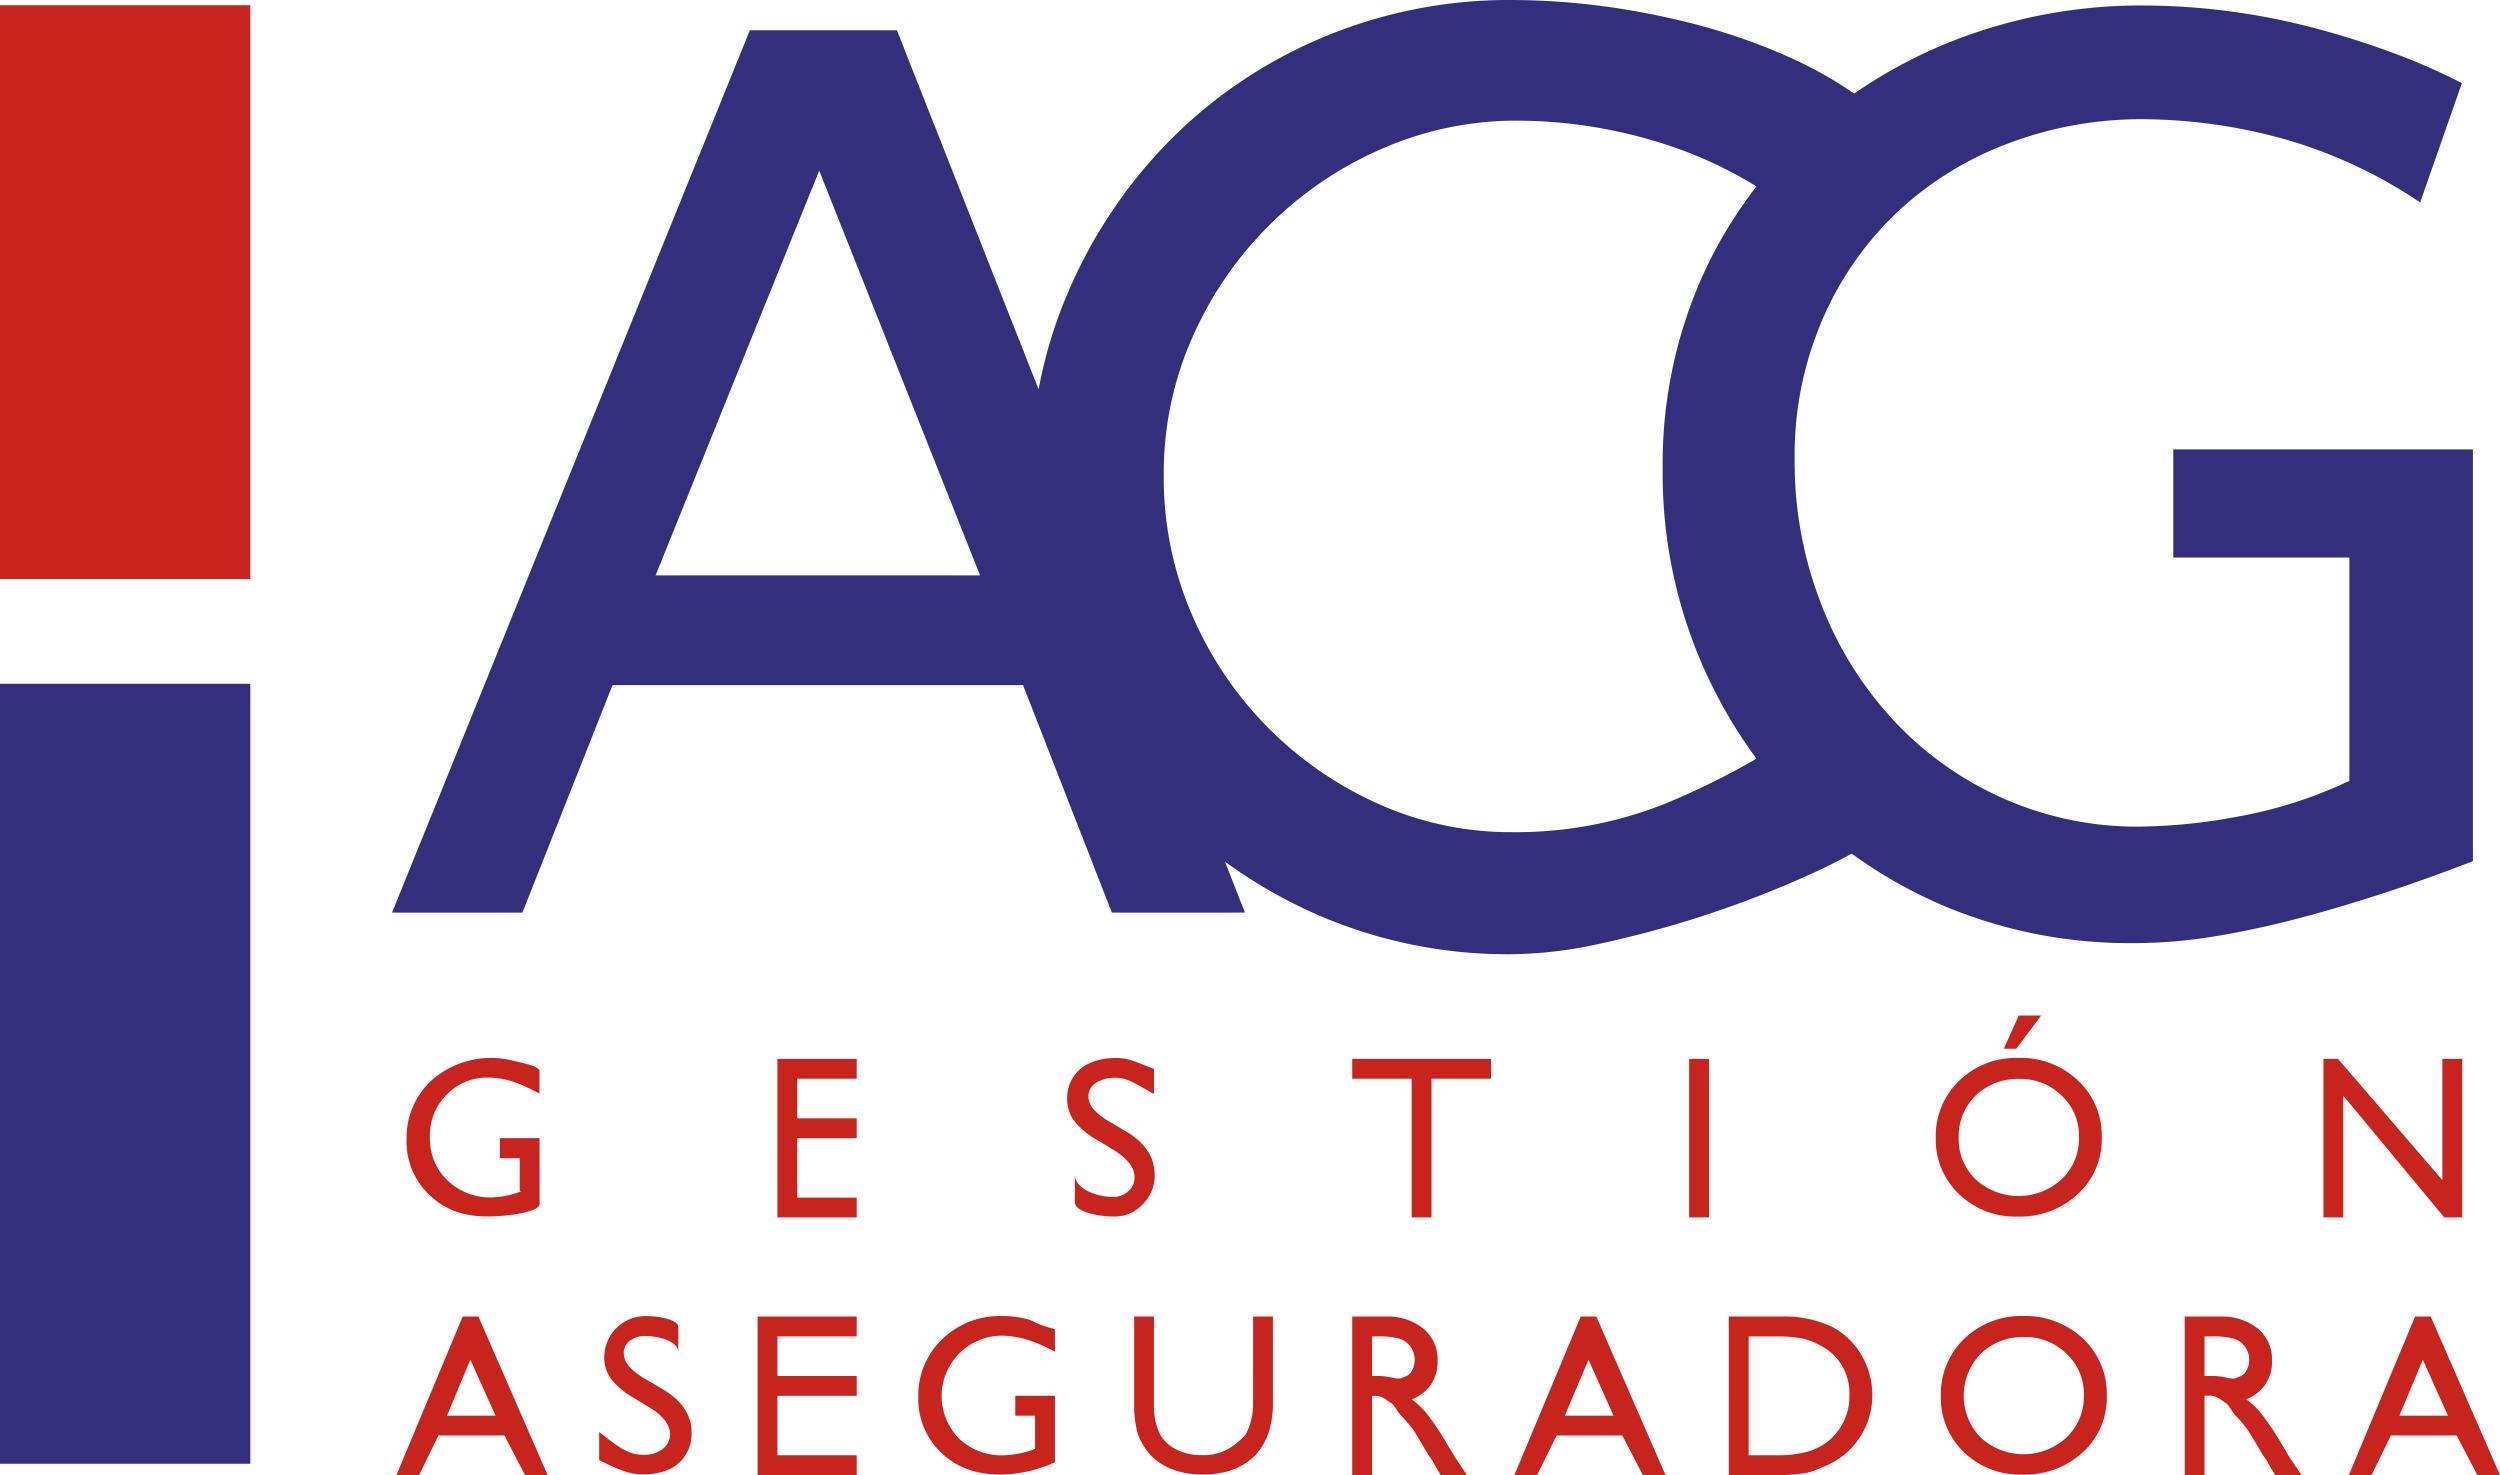 <svg id="Capa_1" data-name="Capa 1" xmlns="http://www.w3.org/2000/svg" viewBox="0 0 527 310.95"><defs><style>.cls-1{fill:#332f7d;}.cls-2,.cls-3{fill:#c7241e;}.cls-2{fill-rule:evenodd;}</style></defs><title>logo-acg</title><path class="cls-1" d="M424.47,208.41c-3.6,2-7.63,3.93-12.09,5.85q-9.79,4.25-20.31,7.62c-7,2.24-14,4.07-20.76,5.54a89.87,89.87,0,0,1-18.43,2.2,100.48,100.48,0,0,1-40.05-7.9,103.56,103.56,0,0,1-20.47-11.62l4.22,10.75H268.52L249.8,172.9H163.26l-19,47.95H116.78l75.43-186h31l29.87,75.69A95.51,95.51,0,0,1,259.33,90a103,103,0,0,1,21.48-32A99.38,99.38,0,0,1,313,36.35a101.17,101.17,0,0,1,39.9-7.88A151.27,151.27,0,0,1,372,29.77a160.54,160.54,0,0,1,20,3.95,125.72,125.72,0,0,1,19.14,6.73A83.93,83.93,0,0,1,425,48.2a102.61,102.61,0,0,1,21.18-11.26,108.69,108.69,0,0,1,40.21-7.31A142.53,142.53,0,0,1,520,33.87a172.84,172.84,0,0,1,17.26,5.27A128.42,128.42,0,0,1,553.11,46l-8.8,25.14a100.27,100.27,0,0,0-29.54-13.6,113.27,113.27,0,0,0-28.93-3.94,79,79,0,0,0-28.35,5.1,70.52,70.52,0,0,0-23.41,14.48A68.79,68.79,0,0,0,418.3,95.85a72.33,72.33,0,0,0-5.85,29.38,82.44,82.44,0,0,0,5.42,30.12,76.13,76.13,0,0,0,15.05,24.55A70.49,70.49,0,0,0,456,196.58a69.49,69.49,0,0,0,29.22,6.14,118,118,0,0,0,21.06-2.19,93.42,93.42,0,0,0,23.11-7.46V146H492.27V123.2h63.16V210q-8.19,3.19-17.41,6.29c-6.13,2-12.32,3.9-18.56,5.56s-12.38,3-18.43,4a107,107,0,0,1-16.95,1.43,101.22,101.22,0,0,1-39.91-7.74A99.25,99.25,0,0,1,424.47,208.41ZM404.4,67.77A88,88,0,0,0,385.49,59,102.25,102.25,0,0,0,354,53.9a70.54,70.54,0,0,0-28.35,5.84,77.23,77.23,0,0,0-40.05,39.61,70.41,70.41,0,0,0-6.14,29.4,72.71,72.71,0,0,0,5.85,29.08,76.77,76.77,0,0,0,39.31,40.06,67.87,67.87,0,0,0,28.22,6,85,85,0,0,0,32.31-6,160.37,160.37,0,0,0,19.26-9.5,100.9,100.9,0,0,1-19.78-61.11,97,97,0,0,1,7.76-39.17A93.33,93.33,0,0,1,404.4,67.77Zm-232.07,82h68.41L206.83,64.44Z" transform="translate(-34.14 -28.47)"/><path class="cls-2" d="M138.59,326.89l-5.3-11.8-4.93,11.8ZM131.67,306H135l14.58,33.42h-4.77l-4.33-8.35H126.56l-4.07,8.35H117.7Z" transform="translate(-34.14 -28.47)"/><path class="cls-2" d="M171.22,325.26l-3.55-2.16a16.06,16.06,0,0,1-4.74-4,7.5,7.5,0,0,1-1.41-4.53,8.67,8.67,0,0,1,8.86-8.67c2.72,0,6.75.78,6.75,2.28v5.32c0-2.28-4.13-3.4-6.84-3.4a5.21,5.21,0,0,0-3.38,1,3.12,3.12,0,0,0-1.28,2.73,4.31,4.31,0,0,0,1.18,2.74,13.81,13.81,0,0,0,3.52,2.68l3.59,2.11c4,2.39,6,5.42,6,9.1a8.27,8.27,0,0,1-2.62,6.36c-1.74,1.64-4.65,2.45-7.44,2.45-3.22,0-5.24-1-9.42-3v-5.92c4.18,3.2,6.05,4.8,9.37,4.8a6.36,6.36,0,0,0,4-1.23,4,4,0,0,0,1.6-3.07C175.34,328.92,174.07,327,171.22,325.26Z" transform="translate(-34.14 -28.47)"/><polygon class="cls-2" points="159.7 277.53 180.59 277.53 180.59 281.71 163.88 281.71 163.88 290.06 180.59 290.06 180.59 294.24 163.88 294.24 163.88 306.77 180.59 306.77 180.59 310.95 159.7 310.95 159.7 277.53"/><path class="cls-2" d="M248.16,322.71h8.36v14a28.24,28.24,0,0,1-11.42,2.59c-5.41,0-9.45-1.57-12.67-4.73a15.52,15.52,0,0,1-4.71-11.65,16.32,16.32,0,0,1,5.07-12.18,17.4,17.4,0,0,1,12.59-4.85,20.78,20.78,0,0,1,5.07.59c1.64.38,1.88,1.12,6.07,2.17v4.77c-4.19-2.25-7.55-3.39-11.38-3.39a12.74,12.74,0,0,0-8.83,21.69,13,13,0,0,0,9.42,3.53,20.36,20.36,0,0,0,6.42-1.28l.18-.14v-6.94h-4.17Z" transform="translate(-34.14 -28.47)"/><path class="cls-2" d="M298.3,306h4.17v18.86a19.65,19.65,0,0,1-.94,5.67,12.92,12.92,0,0,1-1.55,3.16,10.16,10.16,0,0,1-2.06,2.29c-2.58,2.22-6,3.32-10.18,3.32s-7.67-1.1-10.23-3.31a9.7,9.7,0,0,1-2-2.3,12.63,12.63,0,0,1-1.56-3.1,22.38,22.38,0,0,1-.73-5.79V306h4.17v18.86a12.85,12.85,0,0,0,1.51,6.37,8.12,8.12,0,0,0,3.44,2.89,11.54,11.54,0,0,0,5.17,1.09,10.51,10.51,0,0,0,6.85-2.17c.91-.77,2.26-1.71,2.65-2.75a13.86,13.86,0,0,0,1.28-5.43Z" transform="translate(-34.14 -28.47)"/><path class="cls-2" d="M324.36,310.18h-1v8.35h1.37c2.35,0,4,.83,4.85.44s1.56-.5,2.05-1.33a4.72,4.72,0,0,0-2.36-6.95A16.88,16.88,0,0,0,324.36,310.18Zm-5.17,29.24V306h7.24a11.85,11.85,0,0,1,7.84,2.62,8.32,8.32,0,0,1,2.92,6.71,8.81,8.81,0,0,1-1.4,5,8.65,8.65,0,0,1-4.1,3.13,14.86,14.86,0,0,1,3.06,2.81,57.12,57.12,0,0,1,4.19,6.17c1.13,1.86,2.05,3.49,2.73,4.43l1.72,2.59h-5.54L336.43,337c-.05-.08-.15-.35-.27-.53l-.94-1.34-1.42-2.41-1.54-2.57A29.67,29.67,0,0,0,329.6,327c-.81-.79-1.52-2.39-2.17-2.73s-1.74-1.55-3.26-1.55h-.8v16.71Z" transform="translate(-34.14 -28.47)"/><path class="cls-2" d="M374.27,326.89,369,315.09,364,326.89ZM367.35,306h3.3l14.58,33.42h-4.78l-4.32-8.35H362.26l-4.1,8.35h-4.79Z" transform="translate(-34.14 -28.47)"/><path class="cls-2" d="M409.36,310.18h-6.61v25.06h6.74a23,23,0,0,0,5.44-.7,12.43,12.43,0,0,0,3.22-1.34,10.3,10.3,0,0,0,2.38-1.87,12.09,12.09,0,0,0,3.46-8.88,11.24,11.24,0,0,0-3.54-8.57,11.7,11.7,0,0,0-3-2,12.55,12.55,0,0,0-3.24-1.23A28.4,28.4,0,0,0,409.36,310.18Zm-10.79,29.24V306h11.26a23.1,23.1,0,0,1,10.52,2.17,15.43,15.43,0,0,1,6.18,5.95,16.6,16.6,0,0,1,2.29,8.52,16.22,16.22,0,0,1-1.27,6.27,16.1,16.1,0,0,1-9.13,8.79,18.16,18.16,0,0,1-3.38,1.24,36.75,36.75,0,0,1-5.91.48Z" transform="translate(-34.14 -28.47)"/><path class="cls-2" d="M460.88,310.33a12.61,12.61,0,0,0-9.19,3.49,12.69,12.69,0,0,0,0,17.71,13.37,13.37,0,0,0,18.1-.08,12,12,0,0,0,3.64-8.89,11.55,11.55,0,0,0-3.64-8.69A12.2,12.2,0,0,0,460.88,310.33Zm-.2-4.44a17.55,17.55,0,0,1,12.57,4.77,15.9,15.9,0,0,1,5,12,15.57,15.57,0,0,1-5.05,11.94,18,18,0,0,1-12.79,4.71,17,17,0,0,1-12.26-4.71,15.81,15.81,0,0,1-4.88-11.84,16.13,16.13,0,0,1,4.94-12.09A17.25,17.25,0,0,1,460.68,305.89Z" transform="translate(-34.14 -28.47)"/><path class="cls-2" d="M500.23,310.18h-1.38v8.35h1.77c2.37,0,4,.83,4.84.44s1.58-.5,2.06-1.33a4.35,4.35,0,0,0,.74-2.53,4.41,4.41,0,0,0-.81-2.63,4.46,4.46,0,0,0-2.3-1.79A16.69,16.69,0,0,0,500.23,310.18Zm-5.55,29.24V306h7.66a12,12,0,0,1,7.85,2.62,8.35,8.35,0,0,1,2.88,6.71,8.17,8.17,0,0,1-5.48,8.09,15.08,15.08,0,0,1,3.05,2.81,58.35,58.35,0,0,1,4.2,6.17c1.12,1.86,2,3.49,2.72,4.43l1.75,2.59h-5.57L512.3,337a2.34,2.34,0,0,0-.25-.53l-.93-1.34-1.43-2.41-1.56-2.57a27.58,27.58,0,0,0-2.64-3.19c-.81-.79-1.52-2.39-2.16-2.73s-1.75-1.55-3.27-1.55h-1.21v16.71Z" transform="translate(-34.14 -28.47)"/><path class="cls-2" d="M550.16,326.89l-5.29-11.8-4.94,11.8ZM543.24,306h3.29l14.61,33.42h-4.77L552,331.07H538.13l-4.06,8.35h-4.8Z" transform="translate(-34.14 -28.47)"/><path class="cls-2" d="M139.52,268.39h8.36v13.89c0,1.75-7,2.61-11,2.61-5.39,0-9.21-1.57-12.44-4.73a15.45,15.45,0,0,1-4.59-11.66A16.44,16.44,0,0,1,125,256.31a18.91,18.91,0,0,1,17.23-4.26c1.63.41,5.63,1.12,5.63,2.19V259c-4.18-2.24-7.11-3.37-10.92-3.37a11.52,11.52,0,0,0-8.67,3.64,12,12,0,0,0-3.5,9,12.12,12.12,0,0,0,3.74,9.08,13.08,13.08,0,0,0,9.46,3.53,18.6,18.6,0,0,0,6-1.27l-.27-.15v-6.84h-4.18Z" transform="translate(-34.14 -28.47)"/><polygon class="cls-2" points="163.88 223.21 180.59 223.21 180.59 227.39 168.05 227.39 168.05 235.75 180.59 235.75 180.59 239.92 168.05 239.92 168.05 252.46 180.59 252.46 180.59 256.63 163.88 256.63 163.88 223.21"/><path class="cls-2" d="M268.81,270.83l-3.55-2.14a16.48,16.48,0,0,1-4.74-4,7.73,7.73,0,0,1-1.42-4.55,8,8,0,0,1,2.68-6.25c1.78-1.61,4.69-2.4,7.55-2.4s3.9.76,8.07,2.29v5.3c-4.17-2.28-5.47-3.41-8.16-3.41a7.47,7.47,0,0,0-4.08,1.06,3.42,3.42,0,0,0-1.6,2.72,4.11,4.11,0,0,0,1,2.74,13.19,13.19,0,0,0,3.44,2.7l3.54,2.11q6,3.56,6,9.08a8.36,8.36,0,0,1-2.64,6.37,8,8,0,0,1-6.11,2.45c-3.22,0-8.07-1-8.07-3V276c0,3.18,4.69,4.77,8,4.77a4.56,4.56,0,0,0,3.29-1.21,3.66,3.66,0,0,0,1.28-3.07C273.28,274.49,271.66,272.61,268.81,270.83Z" transform="translate(-34.14 -28.47)"/><polygon class="cls-2" points="285.05 223.21 314.3 223.21 314.3 227.39 301.76 227.39 301.76 256.63 297.58 256.63 297.58 227.39 285.05 227.39 285.05 223.21"/><rect class="cls-3" x="356.08" y="223.21" width="4.18" height="33.42"/><path class="cls-2" d="M464.42,242.54l-5.24,7h-2.63l3.14-7Zm-4.6,13.37a12.7,12.7,0,0,0-9.2,3.5,11.87,11.87,0,0,0-3.58,8.93,11.68,11.68,0,0,0,3.58,8.75,13.4,13.4,0,0,0,18.14-.07,11.84,11.84,0,0,0,3.63-8.89,11.57,11.57,0,0,0-3.63-8.69A12.32,12.32,0,0,0,459.82,255.91Zm-.19-4.43a17.42,17.42,0,0,1,12.56,4.78,15.81,15.81,0,0,1,5,12,15.5,15.5,0,0,1-5.07,11.93,17.87,17.87,0,0,1-12.75,4.73,16.91,16.91,0,0,1-12.26-4.73,15.76,15.76,0,0,1-4.91-11.82,16.11,16.11,0,0,1,4.93-12.08A17.15,17.15,0,0,1,459.63,251.48Z" transform="translate(-34.14 -28.47)"/><polygon class="cls-2" points="514.85 223.21 519.04 223.21 519.04 256.63 515.24 256.63 493.96 230.97 493.96 256.63 489.78 256.63 489.78 223.21 492.86 223.21 514.85 248.77 514.85 223.21"/><rect class="cls-1" y="144.14" width="52.76" height="164.42"/><rect class="cls-3" y="1.1" width="52.76" height="120.95"/></svg>